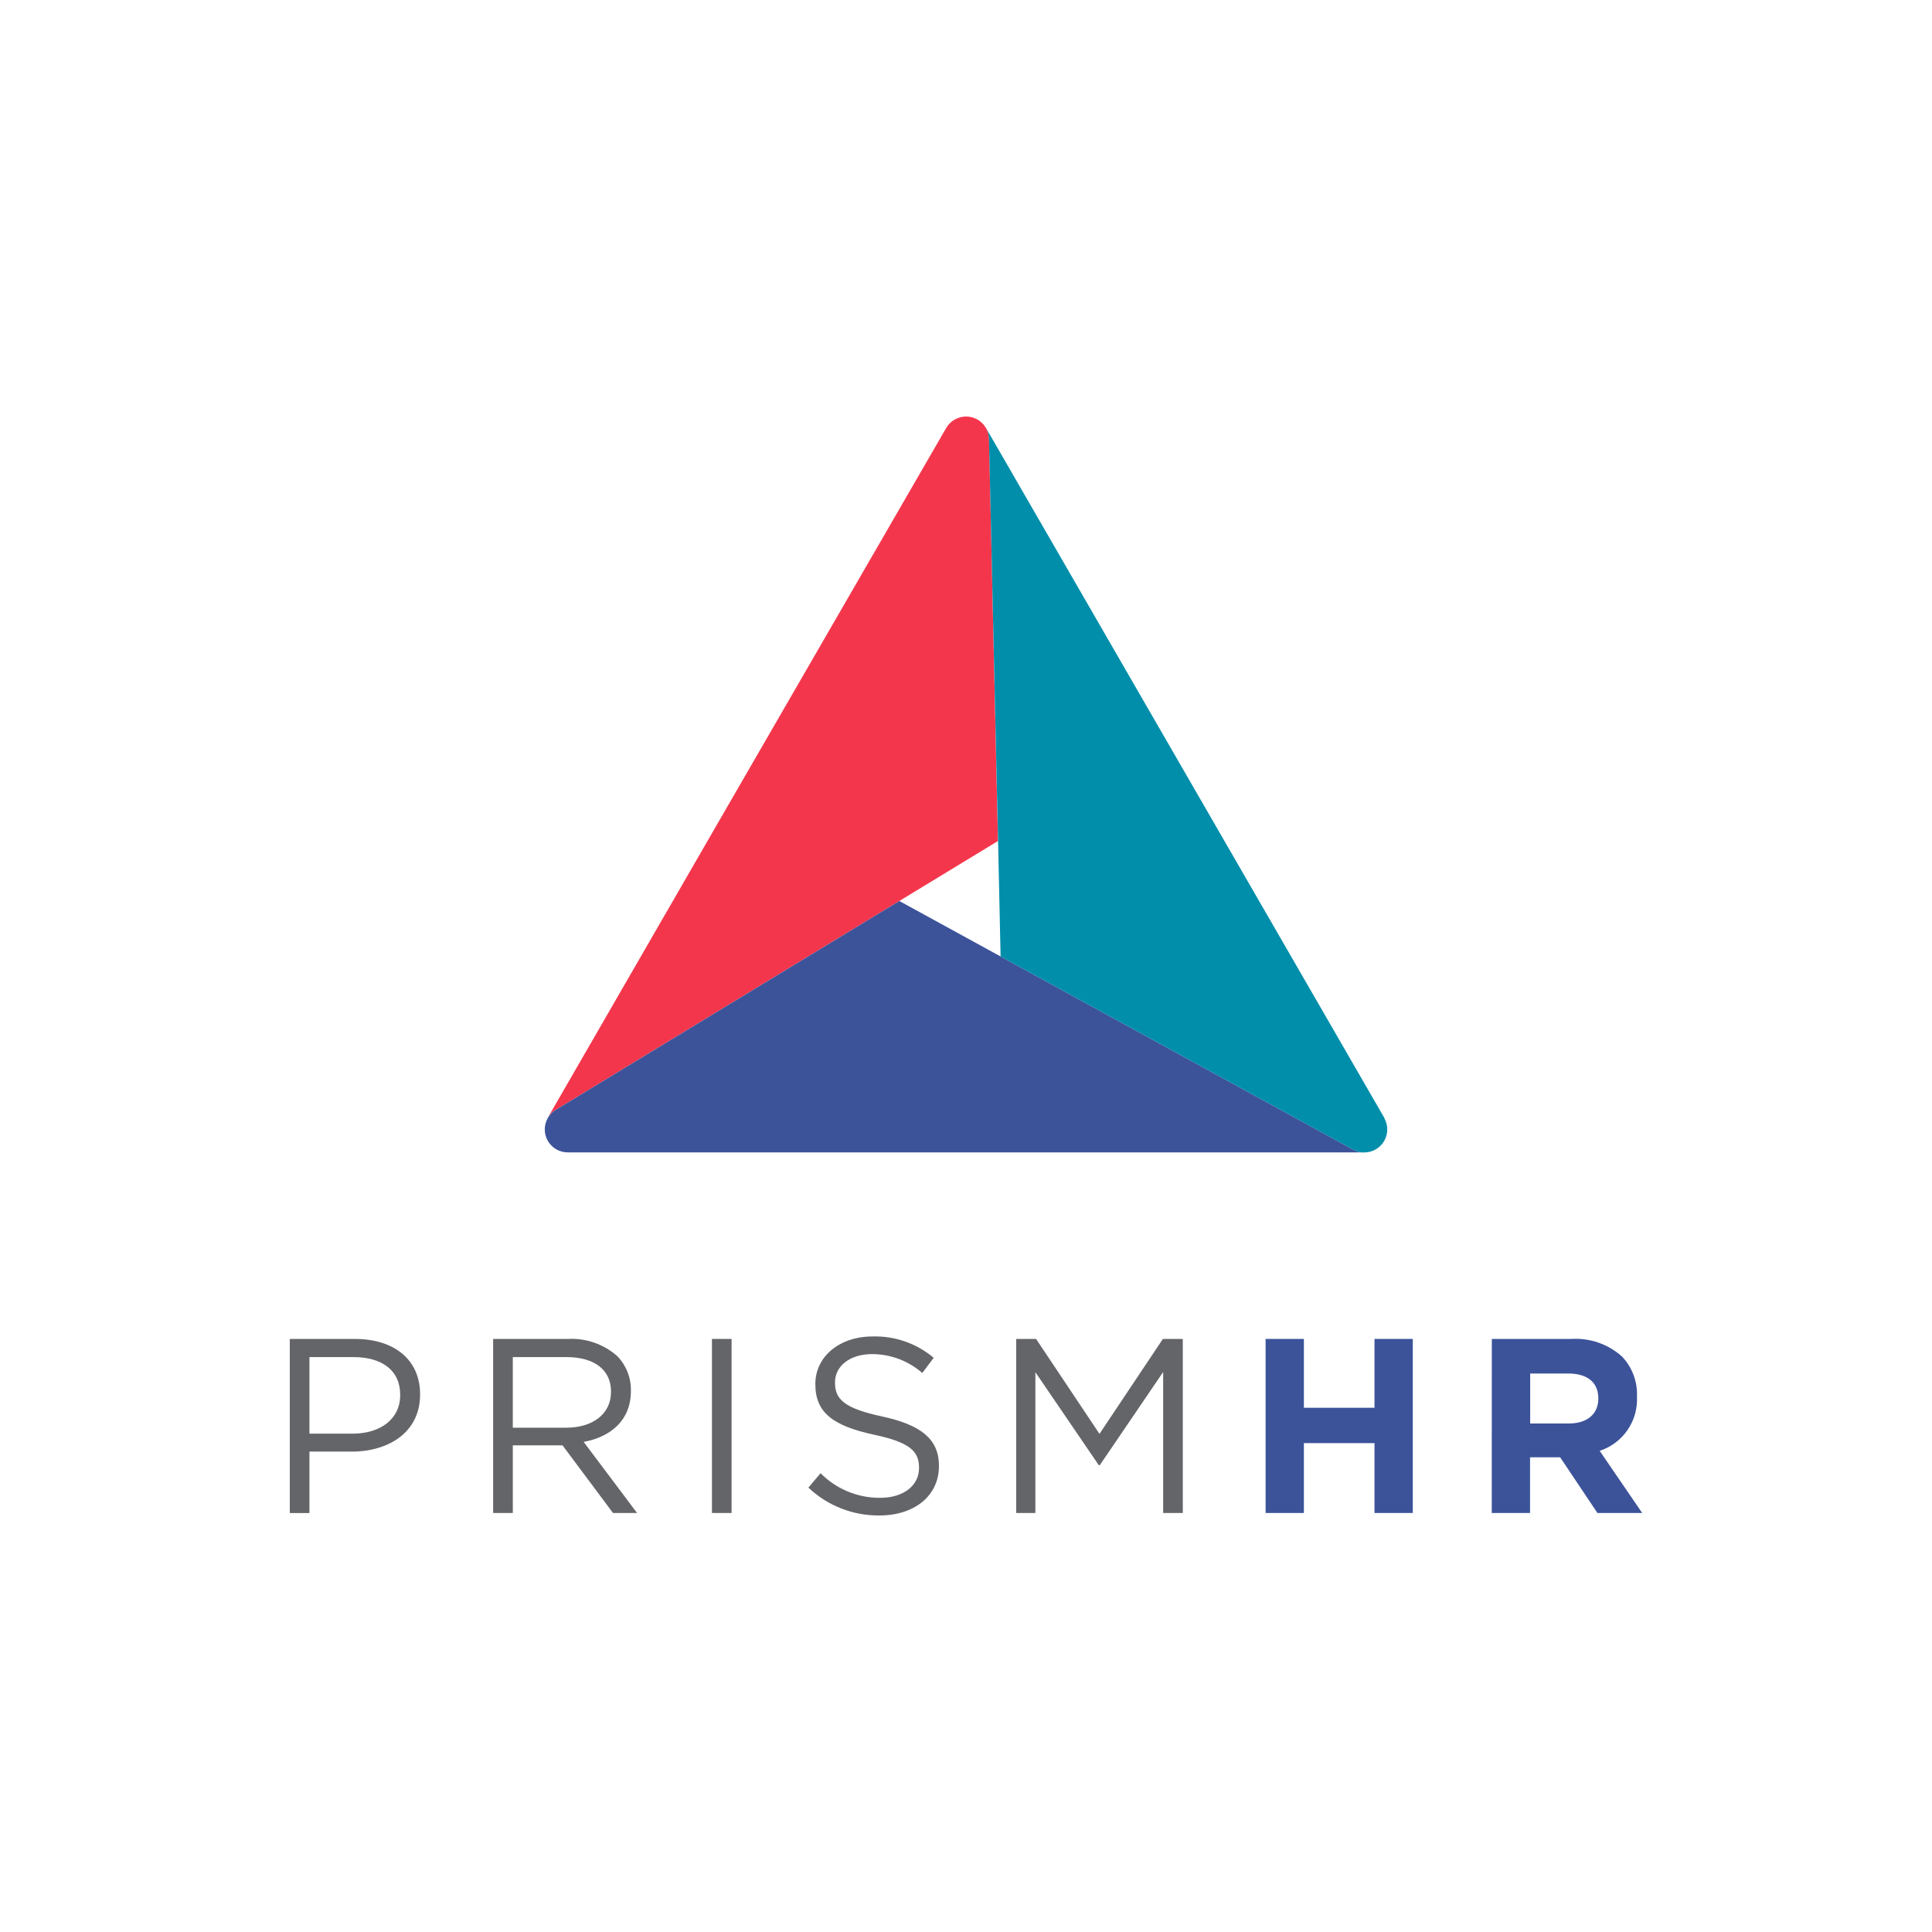 <svg width="200" height="200" viewBox="0 0 200 200" fill="none" xmlns="http://www.w3.org/2000/svg">
<rect width="200" height="200" fill="white"/>
<path d="M102.383 45.426C102.372 45.034 102.265 44.651 102.07 44.31C101.861 43.948 101.561 43.647 101.199 43.438C100.837 43.228 100.427 43.118 100.009 43.118C99.591 43.118 99.18 43.228 98.818 43.438C98.456 43.647 98.156 43.948 97.947 44.31L74.121 85.533L56.686 115.742C56.884 115.402 57.164 115.116 57.499 114.91L93.069 93.287L103.308 87.063L102.383 45.426Z" fill="#F4364C"/>
<path d="M140.11 119.021L103.607 99.026L93.097 93.271L57.527 114.894C57.192 115.1 56.912 115.386 56.714 115.726C56.504 116.087 56.394 116.498 56.394 116.916C56.393 117.334 56.503 117.745 56.712 118.107C56.922 118.469 57.223 118.769 57.585 118.978C57.947 119.187 58.358 119.296 58.776 119.295H141.25C140.853 119.301 140.461 119.207 140.11 119.021Z" fill="#3C539A"/>
<path d="M143.314 115.739L102.066 44.297C102.261 44.637 102.369 45.021 102.379 45.413L103.32 87.032L103.581 99.013L140.084 119.008C140.539 119.257 141.064 119.351 141.577 119.274C142.091 119.197 142.565 118.955 142.928 118.584C143.291 118.213 143.522 117.733 143.587 117.218C143.652 116.703 143.547 116.181 143.288 115.731L143.314 115.739Z" fill="#008EAA"/>
<path d="M30 138.606H36.743C40.81 138.606 43.487 140.768 43.487 144.321V144.373C43.487 148.258 40.244 150.269 36.408 150.269H32.033V156.627H30V138.606ZM36.486 148.413C39.472 148.413 41.428 146.816 41.428 144.449V144.397C41.428 141.824 39.498 140.485 36.589 140.485H32.034V148.413H36.486Z" fill="#646569"/>
<path d="M51.05 138.606H58.798C60.677 138.505 62.52 139.153 63.921 140.408C64.375 140.88 64.731 141.436 64.969 142.046C65.208 142.655 65.324 143.306 65.31 143.96V144.011C65.31 146.998 63.251 148.747 60.42 149.263L65.948 156.624H63.458L58.233 149.622H53.086V156.624H51.05V138.606ZM58.618 147.795C61.32 147.795 63.251 146.404 63.251 144.089V144.037C63.251 141.826 61.553 140.486 58.644 140.486H53.085V147.795H58.618Z" fill="#646569"/>
<path d="M73.7 138.606H75.733V156.624H73.7V138.606Z" fill="#646569"/>
<path d="M83.685 153.998L84.946 152.505C85.753 153.321 86.715 153.968 87.776 154.405C88.838 154.843 89.976 155.063 91.124 155.053C93.543 155.053 95.138 153.766 95.138 151.989V151.938C95.138 150.264 94.238 149.312 90.454 148.515C86.311 147.615 84.405 146.276 84.405 143.315V143.263C84.405 140.438 86.901 138.349 90.325 138.349C92.636 138.283 94.891 139.07 96.658 140.561L95.474 142.131C94.034 140.872 92.187 140.177 90.275 140.175C87.932 140.175 86.439 141.461 86.439 143.084V143.136C86.439 144.835 87.366 145.787 91.33 146.635C95.345 147.51 97.198 148.978 97.198 151.732V151.784C97.198 154.872 94.619 156.881 91.046 156.881C88.311 156.911 85.672 155.877 83.685 153.998Z" fill="#646569"/>
<path d="M105.195 138.606H107.254L113.818 148.434L120.382 138.606H122.442V156.624H120.409V142.03L113.849 151.676H113.746L107.182 142.05V156.624H105.195V138.606Z" fill="#646569"/>
<path d="M131.014 138.606H134.978V145.731H142.288V138.606H146.252V156.624H142.288V149.391H134.978V156.624H131.014V138.606Z" fill="#3C539A"/>
<path d="M154.434 138.606H162.664C163.617 138.546 164.572 138.677 165.474 138.991C166.375 139.305 167.205 139.796 167.915 140.434C168.434 140.983 168.839 141.629 169.104 142.337C169.369 143.044 169.49 143.797 169.459 144.552V144.604C169.517 145.829 169.17 147.04 168.473 148.049C167.775 149.058 166.765 149.811 165.598 150.189L170 156.624H165.366L161.505 150.858H158.39V156.624H154.426L154.434 138.606ZM162.419 147.358C164.35 147.358 165.457 146.328 165.457 144.81V144.758C165.457 143.059 164.272 142.185 162.343 142.185H158.404V147.358H162.419Z" fill="#3C539A"/>
</svg>
